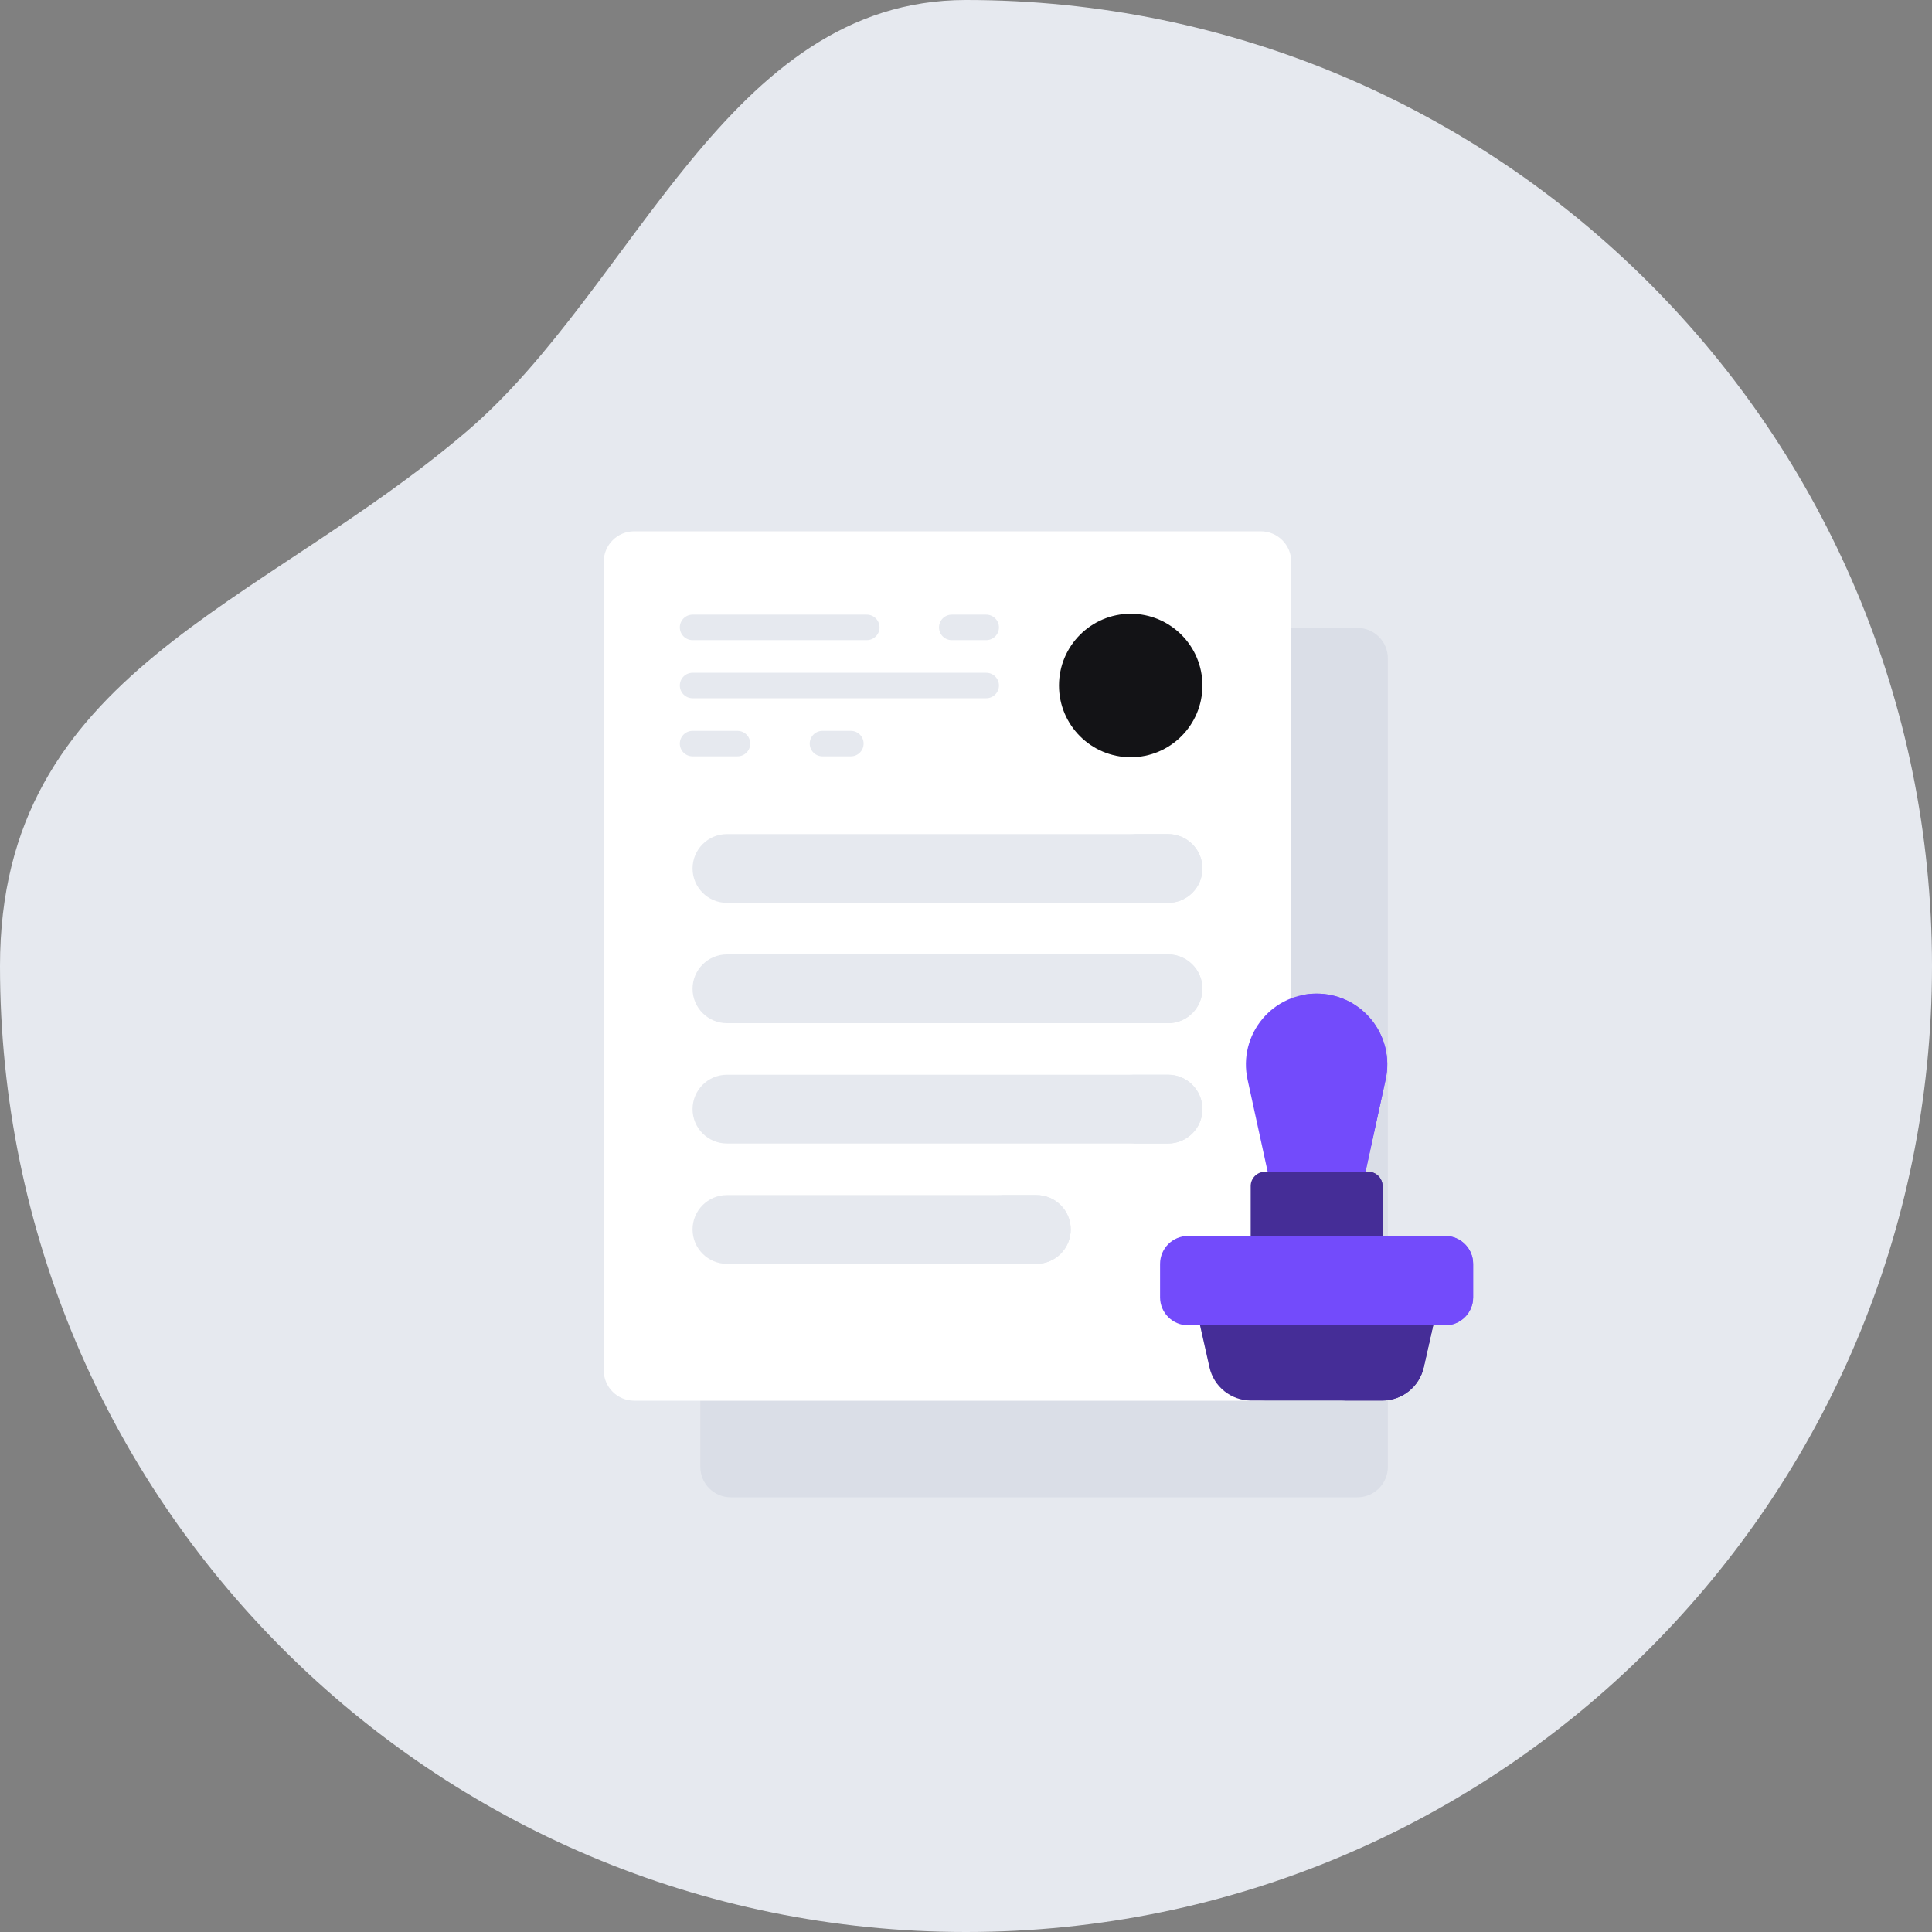<?xml version="1.0" encoding="UTF-8"?>
<svg xmlns="http://www.w3.org/2000/svg" width="160" height="160" viewBox="0 0 160 160" fill="none">
  <rect x="0" y="0" width="160" height="160" fill="#808080" stroke="none"/>
  <path fill-rule="evenodd" clip-rule="evenodd" d="M80 160C124.183 160 160 124.183 160 80C160 35.817 124.183 0 80 0C60.177 0 52.642 23.776 38.667 35.716C21.492 50.389 0 55.64 0 80C0 124.183 35.817 160 80 160Z" fill="#E6E9EF"></path>
  <path d="M112.414 124H60.52C59.127 124 57.998 122.871 57.998 121.478V54.523C57.998 53.129 59.127 52 60.52 52H112.414C113.807 52 114.936 53.129 114.936 54.523V121.478C114.936 122.871 113.807 124 112.414 124Z" fill="#DADEE7"></path>
  <path d="M104.414 116H52.52C51.127 116 49.998 114.871 49.998 113.478V46.523C49.998 45.129 51.127 44 52.52 44H104.414C105.807 44 106.936 45.129 106.936 46.523V113.478C106.936 114.871 105.807 116 104.414 116Z" fill="white"></path>
  <path d="M99.58 56.77C99.58 60.051 96.921 62.712 93.641 62.712C90.361 62.712 87.701 60.051 87.701 56.77C87.701 53.489 90.361 50.829 93.641 50.829C96.921 50.829 99.58 53.489 99.58 56.77Z" fill="#131316"></path>
  <path d="M81.675 53.013H78.82C78.237 53.013 77.765 52.541 77.765 51.958C77.765 51.376 78.237 50.903 78.82 50.903H81.675C82.258 50.903 82.73 51.376 82.73 51.958C82.73 52.541 82.257 53.013 81.675 53.013Z" fill="#E6E9EF"></path>
  <path d="M71.785 53.013H57.355C56.773 53.013 56.301 52.541 56.301 51.958C56.301 51.376 56.773 50.903 57.355 50.903H71.785C72.368 50.903 72.84 51.376 72.84 51.958C72.84 52.541 72.368 53.013 71.785 53.013Z" fill="#E6E9EF"></path>
  <path d="M61.077 62.637H57.355C56.773 62.637 56.301 62.164 56.301 61.582C56.301 60.999 56.773 60.527 57.355 60.527H61.077C61.66 60.527 62.132 60.999 62.132 61.582C62.132 62.164 61.659 62.637 61.077 62.637Z" fill="#E6E9EF"></path>
  <path d="M70.466 62.637H68.113C67.531 62.637 67.059 62.164 67.059 61.582C67.059 60.999 67.531 60.527 68.113 60.527H70.466C71.048 60.527 71.521 60.999 71.521 61.582C71.521 62.164 71.048 62.637 70.466 62.637Z" fill="#E6E9EF"></path>
  <path d="M81.675 57.825H57.355C56.773 57.825 56.301 57.353 56.301 56.77C56.301 56.188 56.773 55.716 57.355 55.716H81.675C82.258 55.716 82.73 56.188 82.73 56.77C82.73 57.353 82.258 57.825 81.675 57.825Z" fill="#E6E9EF"></path>
  <path d="M96.733 74.771H60.201C58.629 74.771 57.355 73.496 57.355 71.924C57.355 70.351 58.629 69.076 60.201 69.076H96.733C98.305 69.076 99.579 70.35 99.579 71.924C99.579 73.496 98.305 74.771 96.733 74.771Z" fill="#E6E9EF"></path>
  <path d="M96.733 84.736H60.201C58.629 84.736 57.355 83.461 57.355 81.889C57.355 80.316 58.629 79.04 60.201 79.04H96.733C98.305 79.04 99.579 80.315 99.579 81.889C99.579 83.461 98.305 84.736 96.733 84.736Z" fill="#E6E9EF"></path>
  <path d="M96.733 94.701H60.201C58.629 94.701 57.355 93.426 57.355 91.853C57.355 90.281 58.629 89.006 60.201 89.006H96.733C98.305 89.006 99.579 90.281 99.579 91.853C99.579 93.426 98.305 94.701 96.733 94.701Z" fill="#E6E9EF"></path>
  <path d="M85.827 104.666H60.201C58.629 104.666 57.355 103.391 57.355 101.818C57.355 100.246 58.629 98.971 60.201 98.971H85.827C87.4 98.971 88.674 100.246 88.674 101.818C88.674 103.391 87.4 104.666 85.827 104.666Z" fill="#E6E9EF"></path>
  <path d="M99.58 71.924C99.58 72.71 99.261 73.422 98.747 73.938C98.231 74.452 97.519 74.771 96.734 74.771H93.518C94.305 74.771 95.017 74.452 95.532 73.938C96.047 73.422 96.366 72.71 96.366 71.924C96.366 70.35 95.091 69.076 93.518 69.076H96.734C98.305 69.076 99.58 70.35 99.58 71.924Z" fill="#E6E9EF"></path>
  <path d="M99.58 81.888C99.58 82.675 99.261 83.388 98.747 83.902C98.231 84.417 97.519 84.737 96.734 84.737H93.518C94.305 84.737 95.017 84.417 95.532 83.902C96.047 83.388 96.366 82.675 96.366 81.888C96.366 80.316 95.091 79.041 93.518 79.041H96.734C98.305 79.041 99.58 80.316 99.58 81.888Z" fill="#E6E9EF"></path>
  <path d="M99.58 91.854C99.58 92.641 99.261 93.351 98.747 93.867C98.231 94.382 97.519 94.701 96.734 94.701H93.518C94.305 94.701 95.017 94.382 95.532 93.867C96.047 93.351 96.366 92.641 96.366 91.854C96.366 90.28 95.091 89.005 93.518 89.005H96.734C98.305 89.006 99.58 90.28 99.58 91.854Z" fill="#E6E9EF"></path>
  <path d="M88.674 101.818C88.674 102.605 88.356 103.317 87.841 103.833C87.326 104.348 86.614 104.666 85.827 104.666H82.612C83.399 104.666 84.11 104.348 84.625 103.833C85.139 103.317 85.459 102.605 85.459 101.818C85.459 100.246 84.184 98.971 82.612 98.971H85.827C87.4 98.971 88.674 100.246 88.674 101.818Z" fill="#E6E9EF"></path>
  <path d="M104.567 84.362C103.389 85.753 102.927 87.613 103.315 89.393L105.152 97.815H112.917L114.754 89.393C115.142 87.613 114.68 85.753 113.502 84.362C111.164 81.598 106.905 81.598 104.567 84.362Z" fill="#734BFB"></path>
  <path d="M114.754 89.395L112.917 97.816H110.234L112.071 89.395C112.458 87.613 111.997 85.754 110.82 84.362C109.969 83.358 108.865 82.719 107.693 82.445C108.134 82.341 108.584 82.29 109.034 82.29C110.683 82.29 112.333 82.981 113.502 84.362C114.679 85.754 115.141 87.613 114.754 89.395Z" fill="#734BFB"></path>
  <path d="M109.036 109.464H99.314L100.163 113.238C100.525 114.845 101.952 115.986 103.599 115.986H114.474C116.121 115.986 117.547 114.845 117.909 113.238L118.759 109.464H109.036Z" fill="#452D97"></path>
  <path d="M118.758 109.464L117.907 113.237C117.546 114.845 116.119 115.987 114.471 115.987H111.084C112.731 115.987 114.159 114.845 114.52 113.237L115.371 109.464H118.758Z" fill="#452D97"></path>
  <path d="M114.496 102.938H103.576V98.225C103.576 97.572 104.106 97.043 104.758 97.043H113.313C113.966 97.043 114.495 97.572 114.495 98.225V102.938H114.496Z" fill="#452D97"></path>
  <path d="M114.496 98.226V102.938H111.108V98.226C111.108 97.572 110.577 97.043 109.925 97.043H113.313C113.966 97.043 114.496 97.572 114.496 98.226Z" fill="#452D97"></path>
  <path d="M119.684 109.754H98.385C97.108 109.754 96.072 108.718 96.072 107.44V104.672C96.072 103.394 97.108 102.358 98.385 102.358H119.684C120.961 102.358 121.996 103.394 121.996 104.672V107.44C121.996 108.718 120.961 109.754 119.684 109.754Z" fill="#734BFB"></path>
  <path d="M122 104.672V107.44C122 108.718 120.964 109.754 119.687 109.754H116.299C117.576 109.754 118.612 108.718 118.612 107.44V104.672C118.612 103.394 117.576 102.358 116.299 102.358H119.687C120.964 102.358 122 103.394 122 104.672Z" fill="#734BFB"></path>
</svg>
